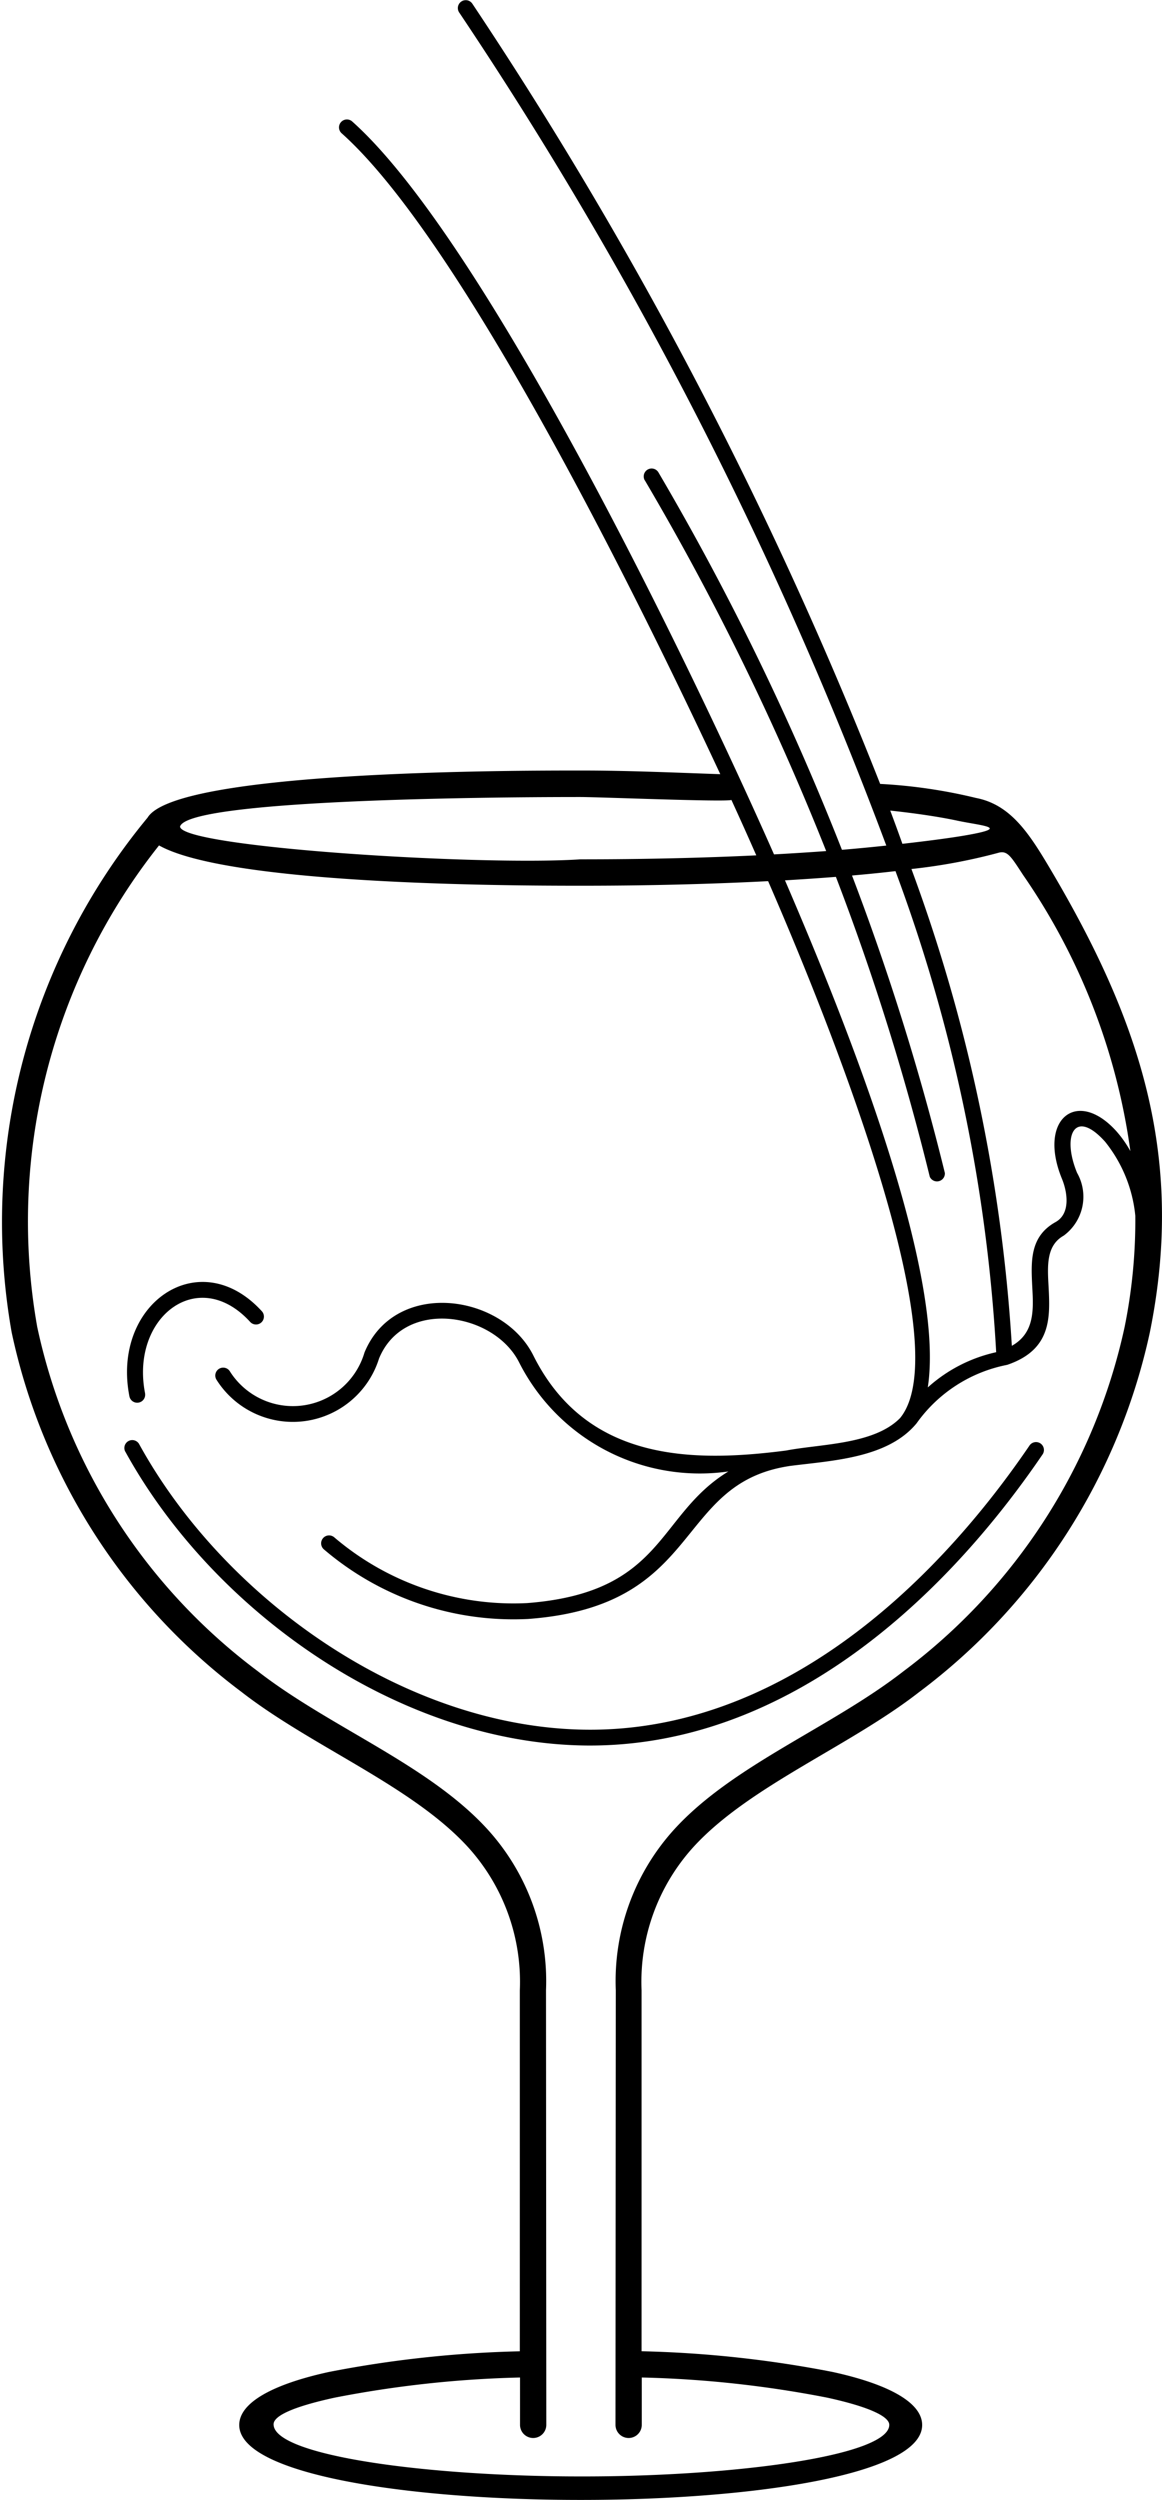 <svg xmlns="http://www.w3.org/2000/svg" width="23.076" height="49.622" viewBox="0 0 23.076 49.622">
  <g id="noun_pouring_wine_2158400" data-name="noun_pouring wine_2158400" transform="translate(-14008.626 -1365.047)">
    <path id="Tracé_947" data-name="Tracé 947" d="M14023.152,1380.925c-.113.045-2.622-.058-3-.058-.619,0-7.766,0-7.949.585,0,.411,5.941.785,7.949.652,1.249,0,2.432-.028,3.494-.079Q14023.405,1381.476,14023.152,1380.925Zm-11.644,11.783a.158.158,0,0,1-.31.06c-.363-1.838,1.385-3.055,2.629-1.694a.157.157,0,0,1-.232.212C14012.558,1390.15,14011.21,1391.2,14011.509,1392.708Zm-.395,1.15a.157.157,0,0,1,.275-.151c1.7,3.095,5.307,5.644,8.9,5.673,3.732.03,6.792-2.719,8.78-5.635a.157.157,0,1,1,.259.177c-2.051,3.009-5.2,5.8-9.041,5.772C14016.58,1399.664,14012.871,1397.052,14011.114,1393.858Zm13.175.291c-2.29.357-1.685,2.776-5.174,3.033a5.794,5.794,0,0,1-4.052-1.379.157.157,0,0,1,.2-.244,5.487,5.487,0,0,0,3.83,1.308c2.734-.21,2.573-1.743,4-2.613a4.021,4.021,0,0,1-4.154-2.161c-.5-1-2.289-1.287-2.784-.08a1.793,1.793,0,0,1-3.23.417.157.157,0,0,1,.263-.171,1.481,1.481,0,0,0,2.678-.365c.6-1.459,2.734-1.181,3.354.059,1.053,2.106,3.158,2.126,5.018,1.886.693-.133,1.744-.117,2.264-.644,1.255-1.523-1.756-8.672-2.62-10.658-1.124.058-2.387.091-3.72.091-1.629,0-7.01-.032-8.376-.8a12,12,0,0,0-2.419,9.556,11.541,11.541,0,0,0,4.372,6.829c1.437,1.118,3.382,1.851,4.559,3.132a4.474,4.474,0,0,1,1.173,3.206l.006,8.627a.261.261,0,0,1-.522,0v-.94a21.814,21.814,0,0,0-3.68.4c-.853.186-1.214.367-1.214.529,0,.624,3.057,1.038,6.141,1.035,3.056,0,6.086-.415,6.086-1.024,0-.162-.382-.354-1.233-.54a21.772,21.772,0,0,0-3.682-.4v.94a.261.261,0,0,1-.522,0l.006-8.627a4.475,4.475,0,0,1,1.157-3.189c1.167-1.283,3.118-2.024,4.552-3.139a11.6,11.6,0,0,0,4.394-6.829,10.628,10.628,0,0,0,.214-2.215,2.778,2.778,0,0,0-.6-1.47c-.6-.669-.865-.13-.557.617a.959.959,0,0,1-.266,1.248c-.344.193-.323.592-.3,1,.032.619.065,1.262-.821,1.564a2.884,2.884,0,0,0-1.8,1.161C14026.25,1394,14025.13,1394.038,14024.289,1394.148Zm2.763-1.562a2.984,2.984,0,0,1,1.359-.7,32.55,32.55,0,0,0-2-9.549c-.287.034-.575.062-.863.087a49.9,49.9,0,0,1,1.844,5.905.157.157,0,0,1-.3.074,49.573,49.573,0,0,0-1.864-5.952c-.32.025-.658.048-1.011.069C14025.247,1384.914,14027.419,1390.173,14027.052,1392.586Zm1.669-.826c.455-.256.431-.717.407-1.162-.026-.512-.053-1.007.462-1.295.3-.166.237-.59.129-.854-.491-1.191.3-1.816,1.081-.947a2.2,2.2,0,0,1,.276.393,12.644,12.644,0,0,0-2.131-5.482c-.246-.376-.312-.494-.5-.437a11.243,11.243,0,0,1-1.717.319A33.027,33.027,0,0,1,14028.721,1391.76Zm-7.288-17.178a.157.157,0,0,1,.271-.159,53.21,53.21,0,0,1,3.644,7.491q.441-.037.881-.084a79.8,79.8,0,0,0-8.484-16.539.157.157,0,0,1,.262-.173,82.069,82.069,0,0,1,8.1,15.488,10.335,10.335,0,0,1,1.905.279c.657.127,1.023.656,1.417,1.315,1.792,3,2.757,5.74,2.032,9.3a12.112,12.112,0,0,1-4.585,7.136c-1.388,1.081-3.384,1.868-4.485,3.08a3.978,3.978,0,0,0-1.022,2.836l0,7.164a22.372,22.372,0,0,1,3.793.411c1.109.242,1.779.607,1.779,1.053,0,1.983-13.562,1.983-13.562,0,0-.446.672-.811,1.782-1.053a22.377,22.377,0,0,1,3.79-.41l0-7.164a3.976,3.976,0,0,0-1.036-2.851c-1.113-1.212-3.1-1.99-4.494-3.075a12.049,12.049,0,0,1-4.562-7.138,12.589,12.589,0,0,1,2.7-10.214c.566-.934,7.272-.935,8.61-.935.92,0,1.844.041,2.763.073-1.577-3.384-5.119-10.58-7.519-12.721a.157.157,0,0,1,.209-.235c2.64,2.354,6.715,10.783,8.377,14.548.361-.02.708-.042,1.036-.066A53.043,53.043,0,0,0,14021.433,1374.582Zm5.116,7.213c.545-.062.982-.12,1.282-.173.878-.154.29-.184-.194-.287-.342-.073-.787-.141-1.33-.2Q14026.43,1381.465,14026.549,1381.8Z" transform="translate(-0.001)"/>
  </g>
</svg>
